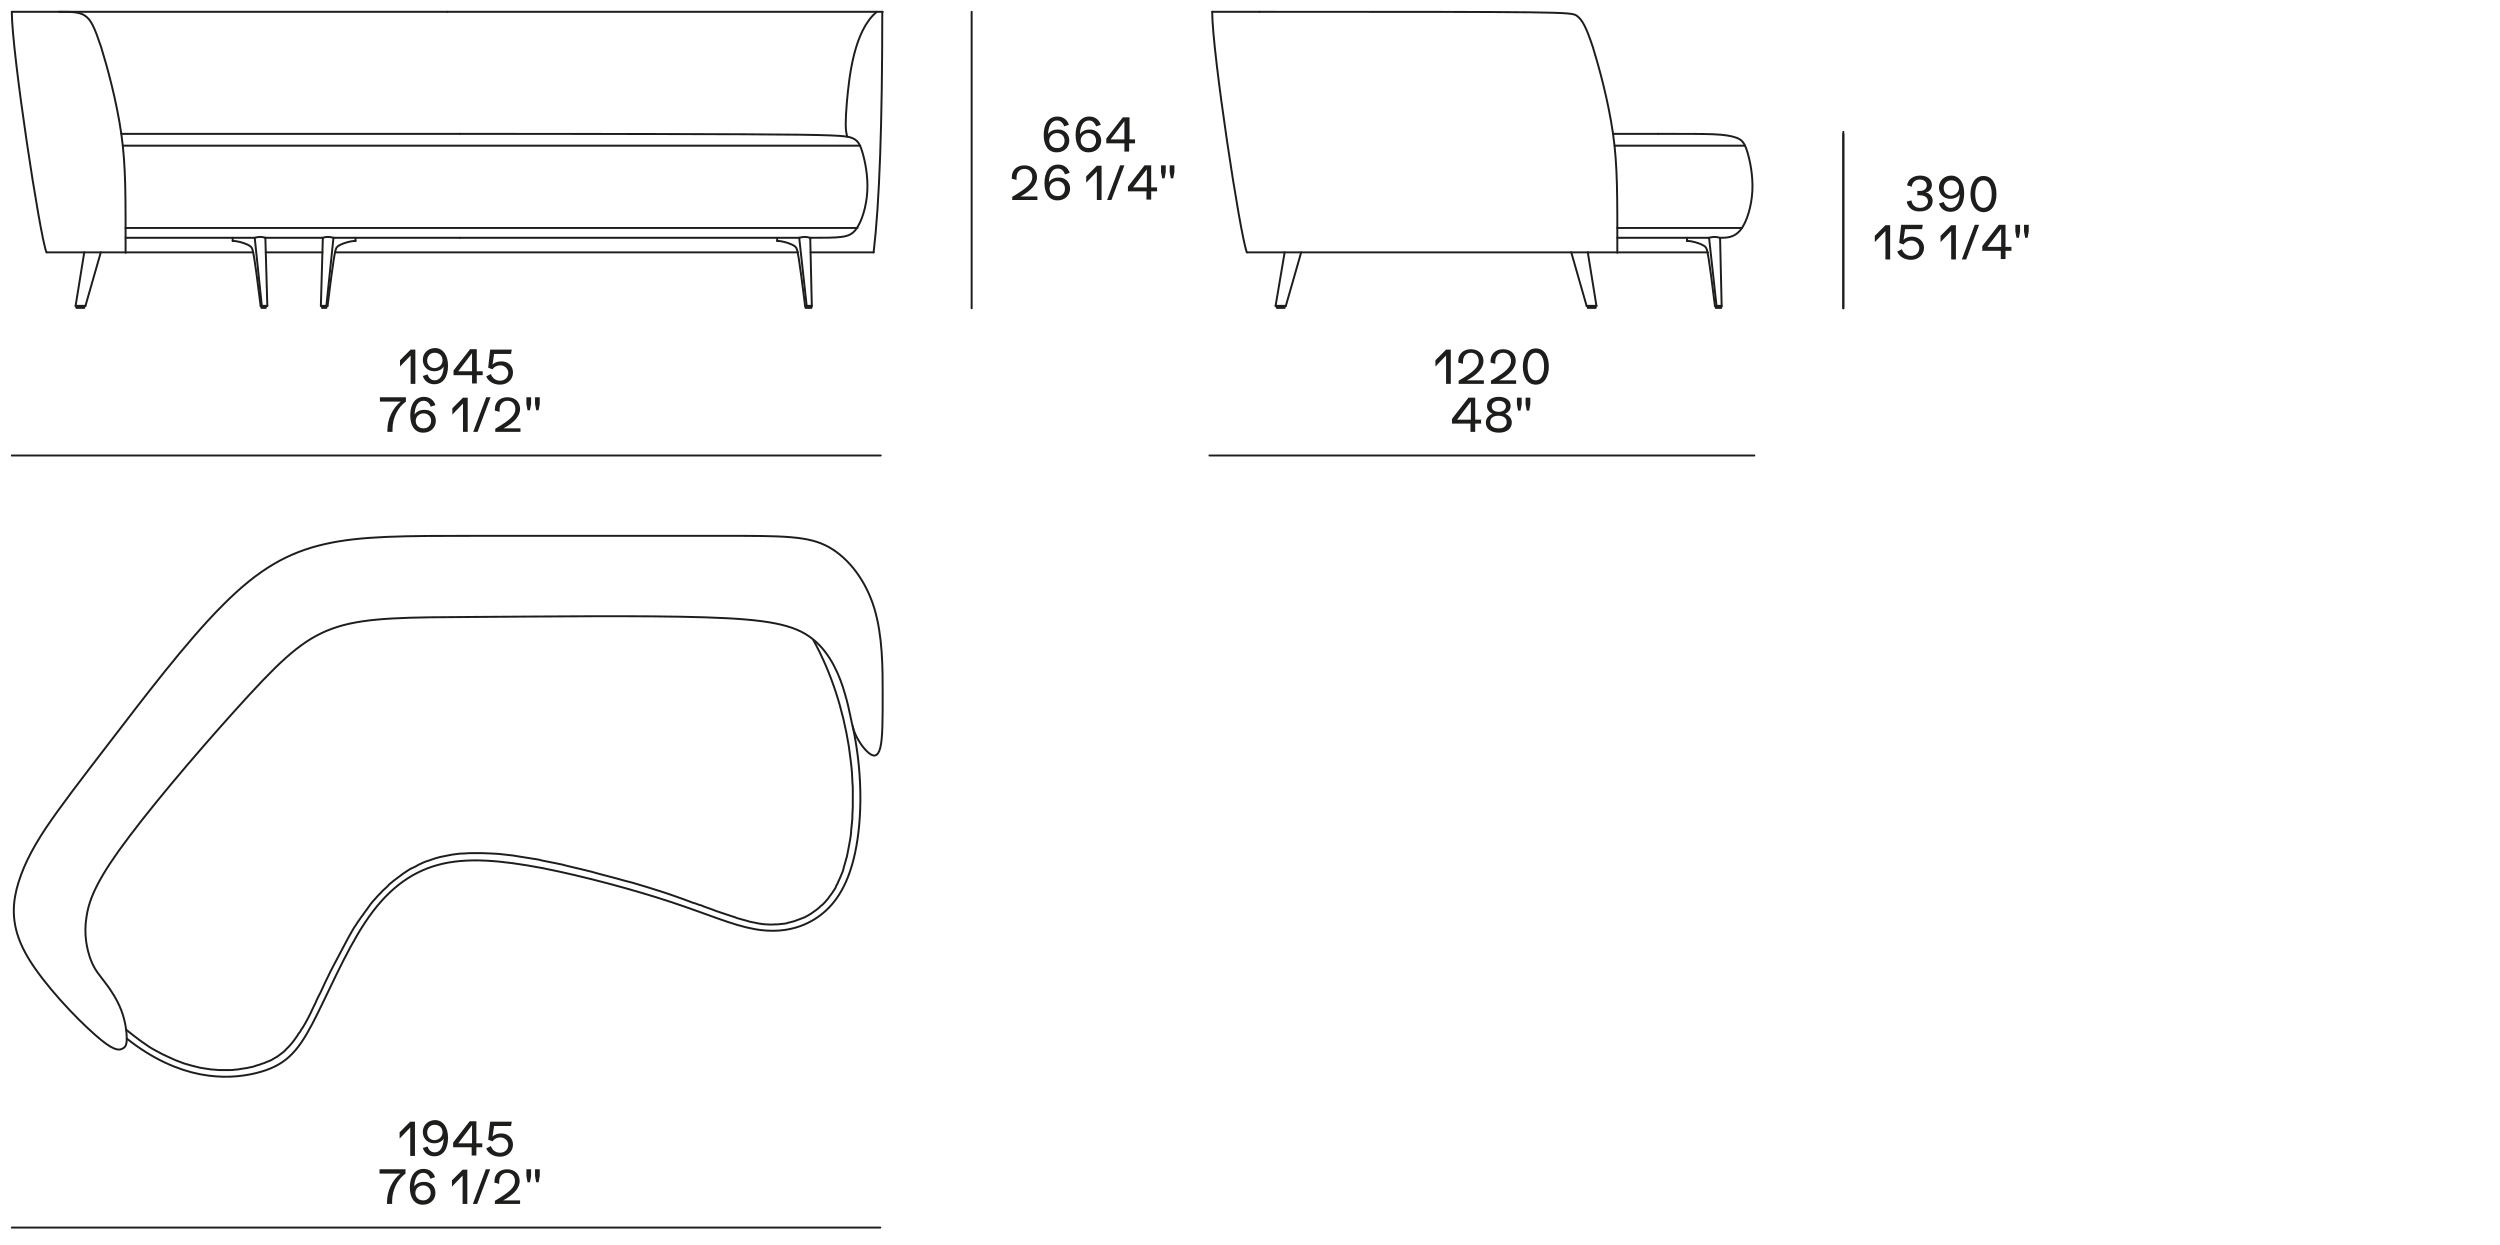 <?xml version="1.0" encoding="utf-8"?>
<!-- Generator: Adobe Illustrator 28.1.0, SVG Export Plug-In . SVG Version: 6.00 Build 0)  -->
<svg version="1.1" id="Livello_1" xmlns="http://www.w3.org/2000/svg" xmlns:xlink="http://www.w3.org/1999/xlink" x="0px" y="0px"
	 viewBox="0 0 635 316.3" style="enable-background:new 0 0 635 316.3;" xml:space="preserve">
<style type="text/css">
	.st0{display:none;}
	.st1{fill:#1D1D1B;}
	.st2{fill:none;stroke:#1D1D1B;stroke-width:0.501;stroke-linecap:round;stroke-linejoin:round;}
</style>
<g>
	<g>
		<g>
			<path class="st1" d="M103.1,100.9v1.1c-2,1.4-3.4,4.1-3.4,7v0.7h-1.3v-0.4c0-2.9,1.3-5.6,3.4-7.3h-5.3v-1.1H103.1z"/>
			<path class="st1" d="M110.7,106.9c0,1.7-1.3,3-3.2,3c-2.1,0-3.3-1.7-3.3-4.4c0-2.9,1.3-4.7,3.5-4.7c1.4,0,2.5,0.8,2.9,2.1     l-1.2,0.4c-0.3-0.9-0.9-1.5-1.8-1.5c-1.4,0-2.2,1.3-2.3,3.5c0.4-0.7,1.3-1.2,2.4-1.2C109.5,104,110.7,105.2,110.7,106.9z      M109.5,106.9c0-1.1-0.8-1.9-1.9-1.9c-1.1,0-2,0.8-2,1.9c0,1.1,0.8,1.9,2,1.9C108.7,108.8,109.5,108,109.5,106.9z"/>
			<path class="st1" d="M118.8,100.9v8.8h-1.2v-7.2l-2.7,2.8v-1.6l2.7-2.7H118.8z"/>
			<path class="st1" d="M123.5,100.9h1.1l-3.3,8.8h-1.1L123.5,100.9z"/>
			<path class="st1" d="M132.2,108.6v1.1h-6.4v-0.8c3.9-2.3,5.1-3.5,5.1-5c0-1.3-0.8-2.1-2-2.1c-1.2,0-2,0.9-2,2.2     c0,0.2,0,0.4,0,0.6l-1.2-0.3c0-0.1,0-0.3,0-0.4c0-1.8,1.3-3,3.2-3c1.9,0,3.2,1.2,3.2,3c0,1.7-1.4,3.4-4.2,4.9H132.2z"/>
			<path class="st1" d="M133.7,102.6v-1.7h1.2v1.7l-0.3,1.6H134L133.7,102.6z M135.9,102.6v-1.7h1.2v1.7l-0.3,1.6h-0.6L135.9,102.6z     "/>
		</g>
	</g>
</g>
<line class="st2" x1="3" y1="311.8" x2="223.6" y2="311.8"/>
<g>
	<g>
		<g>
			<path class="st1" d="M103,297v1.1c-2,1.4-3.4,4.1-3.4,7v0.7h-1.3v-0.4c0-2.9,1.3-5.6,3.4-7.3h-5.3V297H103z"/>
			<path class="st1" d="M110.6,303c0,1.7-1.3,3-3.2,3c-2.1,0-3.3-1.7-3.3-4.4c0-2.9,1.3-4.7,3.5-4.7c1.4,0,2.5,0.8,2.9,2.1l-1.2,0.4     c-0.3-0.9-0.9-1.5-1.8-1.5c-1.4,0-2.2,1.3-2.3,3.5c0.4-0.7,1.3-1.2,2.4-1.2C109.4,300.1,110.6,301.3,110.6,303z M109.4,303     c0-1.1-0.8-1.9-1.9-1.9c-1.1,0-2,0.8-2,1.9c0,1.1,0.8,1.9,2,1.9C108.6,304.9,109.4,304.1,109.4,303z"/>
			<path class="st1" d="M118.7,297v8.8h-1.2v-7.2l-2.7,2.8v-1.6l2.7-2.7H118.7z"/>
			<path class="st1" d="M123.4,297h1.1l-3.3,8.8h-1.1L123.4,297z"/>
			<path class="st1" d="M132.1,304.7v1.1h-6.4v-0.8c3.9-2.3,5.1-3.5,5.1-5c0-1.3-0.8-2.1-2-2.1c-1.2,0-2,0.9-2,2.2     c0,0.2,0,0.4,0,0.6l-1.2-0.3c0-0.1,0-0.3,0-0.4c0-1.8,1.3-3,3.2-3c1.9,0,3.2,1.2,3.2,3c0,1.7-1.4,3.4-4.2,4.9H132.1z"/>
			<path class="st1" d="M133.7,298.7V297h1.2v1.7l-0.3,1.6H134L133.7,298.7z M135.9,298.7V297h1.2v1.7l-0.3,1.6h-0.6L135.9,298.7z"/>
		</g>
	</g>
</g>
<line class="st2" x1="468.2" y1="78.3" x2="468.2" y2="33.5"/>
<line class="st2" x1="307.2" y1="115.7" x2="445.6" y2="115.7"/>
<g>
	<g>
		<g>
			<path class="st1" d="M376.2,106.6v1h-1.5v2.1h-1.2v-2.1h-4.7v-1.2l4.2-5.4h1.7v5.6H376.2z M373.6,102l-3.5,4.6h3.5V102z"/>
			<path class="st1" d="M384,107.3c0,1.6-1.3,2.6-3.3,2.6c-2,0-3.3-1-3.3-2.6c0-1,0.7-1.8,1.7-2.2c-0.9-0.4-1.4-1.1-1.4-2     c0-1.4,1.2-2.3,3-2.3c1.8,0,3,0.9,3,2.3c0,0.9-0.5,1.6-1.4,2C383.3,105.5,384,106.3,384,107.3z M382.7,107.2c0-1-0.8-1.6-2.1-1.6     c-1.3,0-2.1,0.6-2.1,1.6c0,1,0.8,1.6,2.1,1.6C381.9,108.9,382.7,108.2,382.7,107.2z M378.9,103.2c0,0.9,0.7,1.4,1.8,1.4     c1.1,0,1.8-0.6,1.8-1.4c0-0.8-0.7-1.4-1.8-1.4C379.6,101.8,378.9,102.4,378.9,103.2z"/>
			<path class="st1" d="M385.3,102.7V101h1.2v1.7l-0.3,1.6h-0.6L385.3,102.7z M387.5,102.7V101h1.2v1.7l-0.3,1.6h-0.6L387.5,102.7z"/>
		</g>
	</g>
</g>
<g>
	<g>
		<g>
			<path class="st1" d="M368.5,88.7v8.8h-1.2v-7.2l-2.7,2.8v-1.6l2.7-2.7H368.5z"/>
			<path class="st1" d="M376.9,96.4v1.1h-6.4v-0.8c3.9-2.3,5.1-3.5,5.1-5c0-1.3-0.8-2.1-2-2.1c-1.2,0-2,0.9-2,2.2c0,0.2,0,0.4,0,0.6     l-1.2-0.3c0-0.1,0-0.3,0-0.4c0-1.8,1.3-3,3.2-3c1.9,0,3.2,1.2,3.2,3c0,1.7-1.4,3.4-4.2,4.9H376.9z"/>
			<path class="st1" d="M385.1,96.4v1.1h-6.4v-0.8c3.9-2.3,5.1-3.5,5.1-5c0-1.3-0.8-2.1-2-2.1c-1.2,0-2,0.9-2,2.2c0,0.2,0,0.4,0,0.6     l-1.2-0.3c0-0.1,0-0.3,0-0.4c0-1.8,1.3-3,3.2-3c1.9,0,3.2,1.2,3.2,3c0,1.7-1.4,3.4-4.2,4.9H385.1z"/>
			<path class="st1" d="M386.8,93.1c0-2.5,1.1-4.6,3.3-4.6c2.2,0,3.3,2,3.3,4.6c0,2.5-1.1,4.6-3.3,4.6     C387.9,97.7,386.8,95.6,386.8,93.1z M392.2,93.1c0-2-0.7-3.5-2.1-3.5s-2.1,1.5-2.1,3.5c0,2,0.7,3.5,2.1,3.5     S392.2,95.1,392.2,93.1z"/>
		</g>
	</g>
</g>
<line class="st2" x1="468.2" y1="78.3" x2="468.2" y2="34.1"/>
<line class="st2" x1="246.8" y1="78.3" x2="246.8" y2="3"/>
<g>
	<g>
		<g>
			<path class="st1" d="M105.4,284.8v8.8h-1.2v-7.2l-2.7,2.8v-1.6l2.7-2.7H105.4z"/>
			<path class="st1" d="M113.8,289c0,2.9-1.3,4.7-3.5,4.7c-1.4,0-2.5-0.8-2.9-2.1l1.2-0.4c0.3,0.9,0.9,1.5,1.8,1.5     c1.4,0,2.2-1.3,2.3-3.5c-0.4,0.7-1.3,1.2-2.4,1.2c-1.7,0-2.9-1.2-2.9-2.9c0-1.7,1.3-3,3.2-3C112.6,284.6,113.8,286.4,113.8,289z      M112.4,287.6c0-1.1-0.8-1.9-2-1.9c-1.1,0-1.9,0.8-1.9,2c0,1.1,0.8,1.9,1.9,1.9C111.6,289.5,112.4,288.7,112.4,287.6z"/>
			<path class="st1" d="M122.5,290.4v1h-1.5v2.1h-1.2v-2.1h-4.7v-1.2l4.2-5.4h1.7v5.6H122.5z M119.9,285.8l-3.5,4.6h3.5V285.8z"/>
			<path class="st1" d="M130.3,290.7c0,1.8-1.4,3.1-3.3,3.1c-1.6,0-3-0.8-3.5-2.1l1.2-0.6c0.3,1,1.2,1.7,2.3,1.7     c1.2,0,2.1-0.8,2.1-2c0-1-0.9-1.9-2-1.9c-0.9,0-1.6,0.4-2,1l-1.1-0.4l0.5-4.6h5.5l-0.2,1.1h-4.3l-0.4,2.7     c0.5-0.5,1.3-0.8,2.1-0.8C128.9,287.8,130.3,289,130.3,290.7z"/>
		</g>
	</g>
</g>
<g>
	<g>
		<g>
			<path class="st1" d="M105.5,88.7v8.8h-1.2v-7.2l-2.7,2.8v-1.6l2.7-2.7H105.5z"/>
			<path class="st1" d="M113.8,92.9c0,2.9-1.3,4.7-3.5,4.7c-1.4,0-2.5-0.8-2.9-2.1l1.2-0.4c0.3,0.9,0.9,1.5,1.8,1.5     c1.4,0,2.2-1.3,2.3-3.5c-0.4,0.7-1.3,1.2-2.4,1.2c-1.7,0-2.9-1.2-2.9-2.9c0-1.7,1.3-3,3.2-3C112.6,88.5,113.8,90.3,113.8,92.9z      M112.4,91.5c0-1.1-0.8-1.9-2-1.9c-1.1,0-1.9,0.8-1.9,2c0,1.1,0.8,1.9,1.9,1.9C111.6,93.4,112.4,92.6,112.4,91.5z"/>
			<path class="st1" d="M122.6,94.3v1h-1.5v2.1h-1.2v-2.1h-4.7v-1.2l4.2-5.4h1.7v5.6H122.6z M119.9,89.7l-3.5,4.6h3.5V89.7z"/>
			<path class="st1" d="M130.3,94.6c0,1.8-1.4,3.1-3.3,3.1c-1.6,0-3-0.8-3.5-2.1l1.2-0.6c0.3,1,1.2,1.7,2.3,1.7c1.2,0,2.1-0.8,2.1-2     c0-1-0.9-1.9-2-1.9c-0.9,0-1.6,0.4-2,1l-1.1-0.4l0.5-4.6h5.5l-0.2,1.1h-4.3l-0.4,2.7c0.5-0.5,1.3-0.8,2.1-0.8     C129,91.7,130.3,92.9,130.3,94.6z"/>
		</g>
	</g>
</g>
<g>
	<g>
		<g>
			<path class="st1" d="M263.5,49.7v1.1h-6.4v-0.8c3.9-2.3,5.1-3.5,5.1-5c0-1.3-0.8-2.1-2-2.1c-1.2,0-2,0.9-2,2.2c0,0.2,0,0.4,0,0.6     l-1.2-0.3c0-0.1,0-0.3,0-0.4c0-1.8,1.3-3,3.2-3c1.9,0,3.2,1.2,3.2,3c0,1.7-1.4,3.4-4.2,4.9H263.5z"/>
			<path class="st1" d="M271.8,47.9c0,1.7-1.3,3-3.2,3c-2.1,0-3.3-1.7-3.3-4.4c0-2.9,1.3-4.7,3.5-4.7c1.4,0,2.5,0.8,2.9,2.1     l-1.2,0.4c-0.3-0.9-0.9-1.5-1.8-1.5c-1.4,0-2.2,1.3-2.3,3.5c0.4-0.7,1.3-1.2,2.4-1.2C270.5,45,271.8,46.2,271.8,47.9z      M270.5,47.9c0-1.1-0.8-1.9-1.9-1.9c-1.1,0-2,0.8-2,1.9c0,1.1,0.8,1.9,2,1.9C269.7,49.9,270.5,49.1,270.5,47.9z"/>
			<path class="st1" d="M279.8,42v8.8h-1.2v-7.2l-2.7,2.8v-1.6l2.7-2.7H279.8z"/>
			<path class="st1" d="M284.5,42h1.1l-3.3,8.8h-1.1L284.5,42z"/>
			<path class="st1" d="M293.9,47.6v1h-1.5v2.1h-1.2v-2.1h-4.7v-1.2l4.2-5.4h1.7v5.6H293.9z M291.3,43l-3.5,4.6h3.5V43z"/>
			<path class="st1" d="M294.9,43.7V42h1.2v1.7l-0.3,1.6h-0.6L294.9,43.7z M297.1,43.7V42h1.2v1.7l-0.3,1.6h-0.6L297.1,43.7z"/>
		</g>
	</g>
</g>
<g>
	<g>
		<g>
			<path class="st1" d="M271.6,35.7c0,1.7-1.3,3-3.2,3c-2.1,0-3.3-1.7-3.3-4.4c0-2.9,1.3-4.7,3.5-4.7c1.4,0,2.5,0.8,2.9,2.1     l-1.2,0.4c-0.3-0.9-0.9-1.5-1.8-1.5c-1.4,0-2.2,1.3-2.3,3.5c0.4-0.7,1.3-1.2,2.4-1.2C270.4,32.8,271.6,34.1,271.6,35.7z      M270.4,35.7c0-1.1-0.8-1.9-1.9-1.9c-1.1,0-2,0.8-2,1.9c0,1.1,0.8,1.9,2,1.9C269.6,37.7,270.4,36.9,270.4,35.7z"/>
			<path class="st1" d="M279.7,35.7c0,1.7-1.3,3-3.2,3c-2.1,0-3.3-1.7-3.3-4.4c0-2.9,1.3-4.7,3.5-4.7c1.4,0,2.5,0.8,2.9,2.1     l-1.2,0.4c-0.3-0.9-0.9-1.5-1.8-1.5c-1.4,0-2.2,1.3-2.3,3.5c0.4-0.7,1.3-1.2,2.4-1.2C278.4,32.8,279.7,34.1,279.7,35.7z      M278.4,35.7c0-1.1-0.8-1.9-1.9-1.9c-1.1,0-2,0.8-2,1.9c0,1.1,0.8,1.9,2,1.9C277.6,37.7,278.4,36.9,278.4,35.7z"/>
			<path class="st1" d="M288.3,35.4v1h-1.5v2.1h-1.2v-2.1H281v-1.2l4.2-5.4h1.7v5.6H288.3z M285.6,30.8l-3.5,4.6h3.5V30.8z"/>
		</g>
	</g>
</g>
<g>
	<g>
		<g>
			<path class="st1" d="M480.1,57.1v8.8h-1.2v-7.2l-2.7,2.8v-1.6l2.7-2.7H480.1z"/>
			<path class="st1" d="M488.7,62.9c0,1.8-1.4,3.1-3.3,3.1c-1.6,0-3-0.8-3.5-2.1l1.2-0.6c0.3,1,1.2,1.7,2.3,1.7c1.2,0,2.1-0.8,2.1-2     c0-1-0.9-1.9-2-1.9c-0.9,0-1.6,0.4-2,1l-1.1-0.4l0.5-4.6h5.5l-0.2,1.1h-4.3l-0.4,2.7c0.5-0.5,1.3-0.8,2.1-0.8     C487.3,60.1,488.7,61.3,488.7,62.9z"/>
			<path class="st1" d="M496.8,57.1v8.8h-1.2v-7.2l-2.7,2.8v-1.6l2.7-2.7H496.8z"/>
			<path class="st1" d="M501.6,57.1h1.1l-3.3,8.8h-1.1L501.6,57.1z"/>
			<path class="st1" d="M510.9,62.7v1h-1.5v2.1h-1.2v-2.1h-4.7v-1.2l4.2-5.4h1.7v5.6H510.9z M508.3,58.1l-3.5,4.6h3.5V58.1z"/>
			<path class="st1" d="M511.9,58.8v-1.7h1.2v1.7l-0.3,1.6h-0.6L511.9,58.8z M514.1,58.8v-1.7h1.2v1.7l-0.3,1.6h-0.6L514.1,58.8z"/>
		</g>
	</g>
</g>
<g>
	<g>
		<g>
			<path class="st1" d="M484.3,51.2l1.2-0.3c0.2,1.2,1,1.9,2.2,1.9c1.2,0,2-0.7,2-1.7c0-0.9-0.8-1.5-2.1-1.5c-0.3,0-0.5,0-0.6,0     v-1.1c0.3,0,0.5,0,0.7,0c1,0,1.7-0.6,1.7-1.4c0-0.9-0.7-1.5-1.8-1.5c-1.1,0-1.9,0.7-2,1.8l-1.2-0.3c0.2-1.5,1.5-2.5,3.3-2.5     c1.8,0,3,0.9,3,2.4c0,0.9-0.6,1.8-1.6,1.9v0c1,0.1,1.8,1,1.8,2.1c0,1.6-1.3,2.7-3.2,2.7C485.9,53.8,484.6,52.8,484.3,51.2z"/>
			<path class="st1" d="M498.9,49.1c0,2.9-1.3,4.7-3.5,4.7c-1.4,0-2.5-0.8-2.9-2.1l1.2-0.4c0.3,0.9,0.9,1.5,1.8,1.5     c1.4,0,2.2-1.3,2.3-3.5c-0.4,0.7-1.3,1.2-2.4,1.2c-1.7,0-2.9-1.2-2.9-2.9c0-1.7,1.3-3,3.2-3C497.7,44.7,498.9,46.4,498.9,49.1z      M497.6,47.7c0-1.1-0.8-1.9-2-1.9c-1.1,0-1.9,0.8-1.9,2c0,1.1,0.8,1.9,1.9,1.9C496.7,49.6,497.6,48.8,497.6,47.7z"/>
			<path class="st1" d="M500.5,49.3c0-2.5,1.1-4.6,3.3-4.6c2.2,0,3.3,2,3.3,4.6c0,2.5-1.1,4.6-3.3,4.6     C501.7,53.8,500.5,51.8,500.5,49.3z M505.9,49.3c0-2-0.7-3.5-2.1-3.5c-1.4,0-2.1,1.5-2.1,3.5c0,2,0.7,3.5,2.1,3.5     C505.2,52.8,505.9,51.3,505.9,49.3z"/>
		</g>
	</g>
</g>
<line class="st2" x1="3" y1="115.7" x2="223.7" y2="115.7"/>
<rect x="66.4" y="77.7" class="st2" width="1.1" height="0.5"/>
<rect x="81.8" y="77.7" class="st2" width="1.1" height="0.5"/>
<path class="st2" d="M32,261.5c1.2,1,2.4,1.9,3.6,2.8c0.8,0.5,1.5,1.1,2.3,1.6c0.8,0.5,1.5,0.9,2.3,1.3c0.7,0.4,1.5,0.8,2.2,1.1  c0.7,0.3,1.5,0.7,2.2,1c0.7,0.3,1.4,0.5,2.1,0.8c0.7,0.2,1.4,0.4,2.1,0.6c0.7,0.2,1.3,0.3,2,0.5c0.6,0.1,1.3,0.2,1.9,0.3  c0.6,0.1,1.2,0.2,1.9,0.2c0.6,0.1,1.2,0.1,1.8,0.1c0.6,0,1.1,0,1.7,0c0.5,0,1.1,0,1.6-0.1c0.5,0,1-0.1,1.5-0.2  c1-0.1,1.9-0.3,2.8-0.5c0.2,0,0.4-0.1,0.7-0.2c0.2-0.1,0.4-0.1,0.6-0.2c0.4-0.1,0.8-0.2,1.2-0.4c0.4-0.1,0.7-0.2,1.1-0.4  c0.3-0.1,0.7-0.3,1-0.4c0.3-0.1,0.6-0.3,0.9-0.5c0.3-0.2,0.6-0.3,0.9-0.5c0.3-0.2,0.5-0.4,0.8-0.6c0.3-0.2,0.5-0.4,0.8-0.6  c0.2-0.2,0.5-0.4,0.7-0.7c0.2-0.2,0.5-0.5,0.7-0.7c0.2-0.3,0.5-0.5,0.7-0.8c0.2-0.3,0.5-0.6,0.7-0.9c0.2-0.3,0.4-0.6,0.7-1  c0.2-0.3,0.4-0.7,0.7-1c0.2-0.4,0.4-0.7,0.7-1.1c0.2-0.4,0.5-0.8,0.7-1.2c0.2-0.4,0.5-0.9,0.7-1.3c0.2-0.5,0.5-0.9,0.7-1.4  c0.2-0.5,0.5-1,0.7-1.5c0.3-0.5,0.5-1,0.7-1.5c0.3-0.7,0.7-1.4,1-2c0.4-0.9,0.9-1.9,1.3-2.8c0.1-0.3,0.3-0.6,0.4-0.8  c0.5-1.1,1.1-2.3,1.7-3.4c0.3-0.6,0.6-1.1,0.9-1.7c0.3-0.6,0.6-1.1,0.9-1.7c0.3-0.6,0.6-1.1,0.9-1.7c0.3-0.6,0.6-1.1,0.9-1.7  c0.3-0.5,0.6-1.1,0.9-1.6c0.3-0.5,0.6-1.1,1-1.6c0.3-0.5,0.6-1,1-1.5c0.3-0.4,0.5-0.8,0.8-1.1c0.3-0.5,0.7-1,1-1.4  c0.3-0.5,0.7-0.9,1-1.4c0.3-0.4,0.7-0.9,1.1-1.3c0.4-0.5,0.9-1,1.4-1.5c0.4-0.4,0.7-0.8,1.1-1.1c0.4-0.4,0.8-0.7,1.1-1.1  c0.4-0.3,0.8-0.7,1.2-1c0.4-0.3,0.8-0.6,1.2-0.9c0.4-0.3,0.8-0.6,1.2-0.9c0.4-0.3,0.8-0.5,1.2-0.8c0.4-0.3,0.8-0.5,1.3-0.7  c0.4-0.2,0.9-0.4,1.3-0.7c0.4-0.2,0.9-0.4,1.3-0.6c0.5-0.2,0.9-0.4,1.4-0.5c0.5-0.2,0.9-0.3,1.4-0.5c0.5-0.1,0.9-0.3,1.4-0.4  c0.5-0.1,1-0.2,1.5-0.3c0.5-0.1,1-0.2,1.5-0.3c0.5-0.1,1-0.1,1.5-0.2c0.5-0.1,1-0.1,1.5-0.1c0.5,0,1-0.1,1.6-0.1c0.5,0,1.1,0,1.6,0  c0.5,0,1.1,0,1.6,0c0.8,0,1.6,0.1,2.5,0.1c0.6,0,1.1,0.1,1.7,0.1c0.6,0.1,1.2,0.1,1.8,0.2c0.6,0.1,1.2,0.1,1.8,0.2  c0.6,0.1,1.2,0.2,1.8,0.3c0.6,0.1,1.2,0.2,1.9,0.3c0.6,0.1,1.3,0.2,1.9,0.3c0.7,0.1,1.3,0.2,1.9,0.4c0.3,0.1,0.7,0.1,1,0.2  c0.3,0.1,0.7,0.1,1,0.2c0.7,0.1,1.4,0.3,2,0.4c0.7,0.1,1.4,0.3,2.1,0.5c0.7,0.2,1.4,0.3,2.1,0.5c0.7,0.2,1.4,0.3,2.1,0.5  c1.4,0.3,2.8,0.7,4.2,1.1c1.4,0.4,2.8,0.7,4.2,1.1c1.4,0.4,2.8,0.8,4.1,1.1c1.3,0.4,2.7,0.8,4,1.2c0.6,0.2,1.3,0.4,1.9,0.6  c0.6,0.2,1.3,0.4,1.9,0.6c0.6,0.2,1.2,0.4,1.8,0.6c0.6,0.2,1.2,0.4,1.7,0.6c0.6,0.2,1.1,0.4,1.7,0.6c0.5,0.2,1.1,0.4,1.6,0.6  c0.5,0.2,1,0.4,1.5,0.5c0.5,0.2,1,0.4,1.5,0.5c0.2,0.1,0.5,0.2,0.7,0.3c0.6,0.2,1.2,0.4,1.7,0.6c0.4,0.2,0.9,0.3,1.3,0.5  c0.6,0.2,1.2,0.4,1.8,0.6c0.4,0.1,0.8,0.3,1.2,0.4c0.4,0.1,0.8,0.3,1.2,0.4c0.4,0.1,0.7,0.2,1.1,0.4c0.4,0.1,0.7,0.2,1.1,0.3  c0.4,0.1,0.7,0.2,1.1,0.3c0.3,0.1,0.7,0.2,1,0.3c0.3,0.1,0.7,0.1,1,0.2c0.2,0,0.3,0.1,0.5,0.1c0.3,0.1,0.6,0.1,1,0.2  c0.6,0.1,1.3,0.2,1.9,0.2c0.6,0,1.2,0.1,1.8,0c0.6,0,1.2,0,1.8-0.1c0.3,0,0.6-0.1,0.9-0.1c0.3,0,0.6-0.1,0.8-0.2  c0.3-0.1,0.6-0.1,0.8-0.2c0.3-0.1,0.5-0.1,0.8-0.2c0.3-0.1,0.5-0.2,0.8-0.3c0.3-0.1,0.5-0.2,0.8-0.3c0.3-0.1,0.5-0.2,0.8-0.3  c0.3-0.1,0.5-0.2,0.8-0.4c0.3-0.1,0.5-0.3,0.7-0.4c0.2-0.1,0.3-0.2,0.5-0.3c0.2-0.2,0.5-0.3,0.7-0.5c0.2-0.2,0.5-0.3,0.7-0.5  c0.2-0.2,0.5-0.4,0.7-0.6c0.2-0.2,0.4-0.4,0.7-0.6c0.2-0.2,0.4-0.4,0.6-0.6c0.2-0.2,0.4-0.5,0.6-0.7c0.2-0.2,0.4-0.5,0.6-0.8  c0.2-0.3,0.4-0.5,0.6-0.8c0.2-0.3,0.4-0.6,0.6-0.9c0.2-0.3,0.4-0.6,0.5-1c0.2-0.3,0.4-0.7,0.5-1c0.2-0.4,0.3-0.7,0.5-1.1  c0.2-0.4,0.3-0.8,0.5-1.2c0.2-0.4,0.3-0.8,0.4-1.3c0.1-0.5,0.3-0.9,0.4-1.4c0.1-0.5,0.3-1,0.4-1.4c0.1-0.5,0.2-1,0.3-1.5  c0.1-0.5,0.2-1.1,0.3-1.6c0.1-0.6,0.2-1.1,0.3-1.7c0.1-0.6,0.2-1.3,0.2-2c0.1-0.6,0.1-1.2,0.2-1.9c0.1-0.6,0.1-1.3,0.1-1.9  c0-0.7,0.1-1.3,0.1-2c0-0.7,0-1.4,0-2.1c0-0.7,0-1.4,0-2.1c0-0.7,0-1.4-0.1-2.2c0-0.7-0.1-1.5-0.1-2.2c-0.1-0.8-0.1-1.5-0.2-2.2  c-0.1-0.8-0.2-1.5-0.3-2.3c-0.1-0.8-0.2-1.5-0.3-2.3c-1.5-9.4-4.4-18.6-9-27"/>
<rect x="204.6" y="77.7" class="st2" width="1.5" height="0.5"/>
<rect x="435.8" y="77.7" class="st2" width="1.4" height="0.5"/>
<path class="st2" d="M32.2,263.8c13.4,10.6,25.2,10.6,32.7,8.8c7.5-1.8,10.6-5.3,14.4-12.5c3.8-7.2,8.3-18.1,13.5-25.9  c5.2-7.8,11.1-12.5,18.4-14.5c7.3-2,16-1.2,26.6,0.8c10.6,2.1,23.2,5.5,32.6,8.6c9.4,3.1,15.6,5.9,21.3,6.9c5.6,1,10.7,0.2,15-2.4  c4.3-2.6,8-7,10.1-15.3c2.1-8.3,2.6-20.7-0.2-33.8"/>
<path class="st2" d="M121.4,136.1c-18.7,0-29.7,0-38.9,2.1s-16.7,6.2-26,15.6c-9.3,9.3-20.3,23.9-28.3,34.3  c-8,10.4-12.9,16.8-16.6,22.3c-3.7,5.6-6.1,10.4-7.4,15.5C3,230.9,3,236.3,7.1,243.2s12.2,15.4,17,19.6c4.7,4.2,6.1,4,6.9,3.6  c0.9-0.4,1.2-1,1.2-2.7c0-1.7-0.4-4.5-1.4-7.1c-1-2.6-2.6-5.1-4-6.9c-1.4-1.9-2.7-3.2-3.7-5.8c-1-2.6-1.9-6.6-1.1-11.2  c0.7-4.6,3-9.9,10.9-20.3c7.8-10.4,21.2-25.9,30.5-36c9.3-10.1,14.7-14.8,22.4-17.2c7.7-2.4,17.8-2.4,35.2-2.5  c17.5-0.1,42.3-0.4,58.1,0.1c15.8,0.5,22.7,1.8,27.3,5.5c4.6,3.6,7,9.6,8.2,13.9c1.3,4.3,1.5,7,2.3,9.4c0.9,2.4,2.4,4.5,3.7,5.6  c1.3,1.1,2.4,1.1,3-1.3c0.6-2.4,0.6-7.2,0.6-13.7c0-6.5,0-14.6-2.1-21.6c-2.1-7-6.4-12.7-11.5-15.6c-5.2-2.9-11.3-2.9-27.6-2.9  S140.1,136.1,121.4,136.1z"/>
<path class="st2" d="M116.9,34c0,0,47.1,0,71.6,0.1c24.5,0.1,26.5,0.4,27.8,0.9c1.3,0.5,2,1.2,2.7,3.5c0.7,2.3,1.5,6.1,1.3,10  s-1.4,7.9-3,9.9c-1.6,2-3.6,2-11.6,2"/>
<line class="st2" x1="316.8" y1="64.1" x2="433.8" y2="64.1"/>
<path class="st2" d="M421.2,34c7.7,0,11.2,0,13.9,0.1c2.7,0.1,4.7,0.4,6,0.9c1.3,0.5,2,1.2,2.7,3.5c0.7,2.3,1.5,6.1,1.3,10  c-0.2,3.9-1.4,7.9-3,9.9c-1.6,2-3.6,2-5.2,2"/>
<line class="st2" x1="434.1" y1="60.4" x2="410.8" y2="60.4"/>
<line class="st2" x1="436.9" y1="60.4" x2="437.3" y2="77.7"/>
<line class="st2" x1="437.3" y1="77.7" x2="435.6" y2="77.7"/>
<path class="st2" d="M435.6,77.7c-1.6-12.9-1.9-13.8-2.1-14.4c-0.2-0.6-0.5-0.8-1.3-1.2c-0.9-0.4-2.4-0.9-3.7-0.9"/>
<line class="st2" x1="428.5" y1="61.2" x2="428.5" y2="60.4"/>
<line class="st2" x1="436" y1="77.7" x2="434.1" y2="60.4"/>
<path class="st2" d="M434.1,60.4c1-0.3,1.9-0.3,2.7,0"/>
<rect x="403.3" y="77.7" class="st2" width="2" height="0.5"/>
<line class="st2" x1="403" y1="77.7" x2="399.1" y2="64.1"/>
<line class="st2" x1="405.5" y1="77.7" x2="403" y2="77.7"/>
<line class="st2" x1="403.3" y1="64.1" x2="405.5" y2="77.7"/>
<path class="st2" d="M319.9,3c77.2,0,79.2,0,80.6,1s2.4,2.9,4.1,8c1.6,5.2,3.9,13.6,5.1,21.9s1.1,16.4,1.1,30.3"/>
<line class="st2" x1="421.2" y1="34" x2="409.7" y2="34"/>
<line class="st2" x1="442.5" y1="57.9" x2="410.8" y2="57.9"/>
<line class="st2" x1="443.2" y1="37" x2="410.1" y2="37"/>
<line class="st2" x1="319.9" y1="3" x2="307.9" y2="3"/>
<path class="st2" d="M307.9,3c0,10.3,7.1,56.8,8.8,61.1"/>
<line class="st2" x1="326.3" y1="64.1" x2="324" y2="77.7"/>
<line class="st2" x1="324" y1="77.7" x2="326.6" y2="77.7"/>
<line class="st2" x1="326.6" y1="77.7" x2="330.5" y2="64.1"/>
<rect x="324.3" y="77.7" class="st2" width="2" height="0.5"/>
<line class="st2" x1="203" y1="60.4" x2="116.9" y2="60.4"/>
<line class="st2" x1="64.7" y1="60.4" x2="31.9" y2="60.4"/>
<line class="st2" x1="82" y1="60.4" x2="67.4" y2="60.4"/>
<line class="st2" x1="116.9" y1="60.4" x2="84.7" y2="60.4"/>
<line class="st2" x1="11.9" y1="64.1" x2="64.3" y2="64.1"/>
<line class="st2" x1="67.5" y1="64.1" x2="81.9" y2="64.1"/>
<line class="st2" x1="85.1" y1="64.1" x2="202.7" y2="64.1"/>
<line class="st2" x1="205.9" y1="64.1" x2="221.9" y2="64.1"/>
<line class="st2" x1="113.6" y1="3" x2="224.2" y2="3"/>
<path class="st2" d="M203,60.4c1-0.3,1.9-0.3,2.7,0"/>
<line class="st2" x1="204.9" y1="77.7" x2="203" y2="60.4"/>
<line class="st2" x1="197.4" y1="61.2" x2="197.4" y2="60.4"/>
<path class="st2" d="M204.5,77.7c-1.6-12.9-1.9-13.8-2.1-14.4c-0.2-0.6-0.5-0.8-1.3-1.2c-0.9-0.4-2.4-0.9-3.7-0.9"/>
<line class="st2" x1="206.2" y1="77.7" x2="204.5" y2="77.7"/>
<line class="st2" x1="205.8" y1="60.4" x2="206.2" y2="77.7"/>
<path class="st2" d="M84.7,60.4c-1-0.3-1.9-0.3-2.7,0"/>
<line class="st2" x1="82.9" y1="77.7" x2="84.7" y2="60.4"/>
<line class="st2" x1="90.3" y1="61.2" x2="90.3" y2="60.4"/>
<path class="st2" d="M83.2,77.7c1.6-12.9,1.9-13.8,2.1-14.4c0.2-0.6,0.5-0.8,1.3-1.2c0.9-0.4,2.4-0.9,3.7-0.9"/>
<line class="st2" x1="81.5" y1="77.7" x2="83.2" y2="77.7"/>
<line class="st2" x1="82" y1="60.4" x2="81.5" y2="77.7"/>
<line class="st2" x1="67.4" y1="60.4" x2="67.9" y2="77.7"/>
<line class="st2" x1="67.9" y1="77.7" x2="66.2" y2="77.7"/>
<path class="st2" d="M66.2,77.7c-1.6-12.9-1.9-13.8-2.1-14.4c-0.2-0.6-0.5-0.8-1.3-1.2c-0.9-0.4-2.4-0.9-3.7-0.9"/>
<line class="st2" x1="59.1" y1="61.2" x2="59.1" y2="60.4"/>
<line class="st2" x1="66.5" y1="77.7" x2="64.7" y2="60.4"/>
<path class="st2" d="M64.7,60.4c1-0.3,1.9-0.3,2.7,0"/>
<rect x="19.4" y="77.7" class="st2" width="2" height="0.5"/>
<line class="st2" x1="21.7" y1="77.7" x2="25.6" y2="64.1"/>
<line class="st2" x1="19.2" y1="77.7" x2="21.7" y2="77.7"/>
<line class="st2" x1="21.4" y1="64.1" x2="19.2" y2="77.7"/>
<line class="st2" x1="218.5" y1="37" x2="31.2" y2="37"/>
<line class="st2" x1="116.9" y1="34" x2="30.8" y2="34"/>
<line class="st2" x1="217.8" y1="57.9" x2="31.9" y2="57.9"/>
<path class="st2" d="M222.7,3c-5.8,4.8-7,16.4-7.6,23c-0.4,5-0.4,7.1,0.1,8.7"/>
<path class="st2" d="M15,3c3.2,0,5.2,0,6.6,1c1.5,1,2.4,2.9,4.1,8c1.6,5.2,3.9,13.6,5.1,21.9s1.1,16.4,1.1,30.3"/>
<path class="st2" d="M221.9,64.1c1.5-12.6,2.2-32.9,2.2-61.1"/>
<path class="st2" d="M3,3c0,10.3,7.1,56.8,8.8,61.1"/>
<line class="st2" x1="113.6" y1="3" x2="3" y2="3"/>
</svg>
